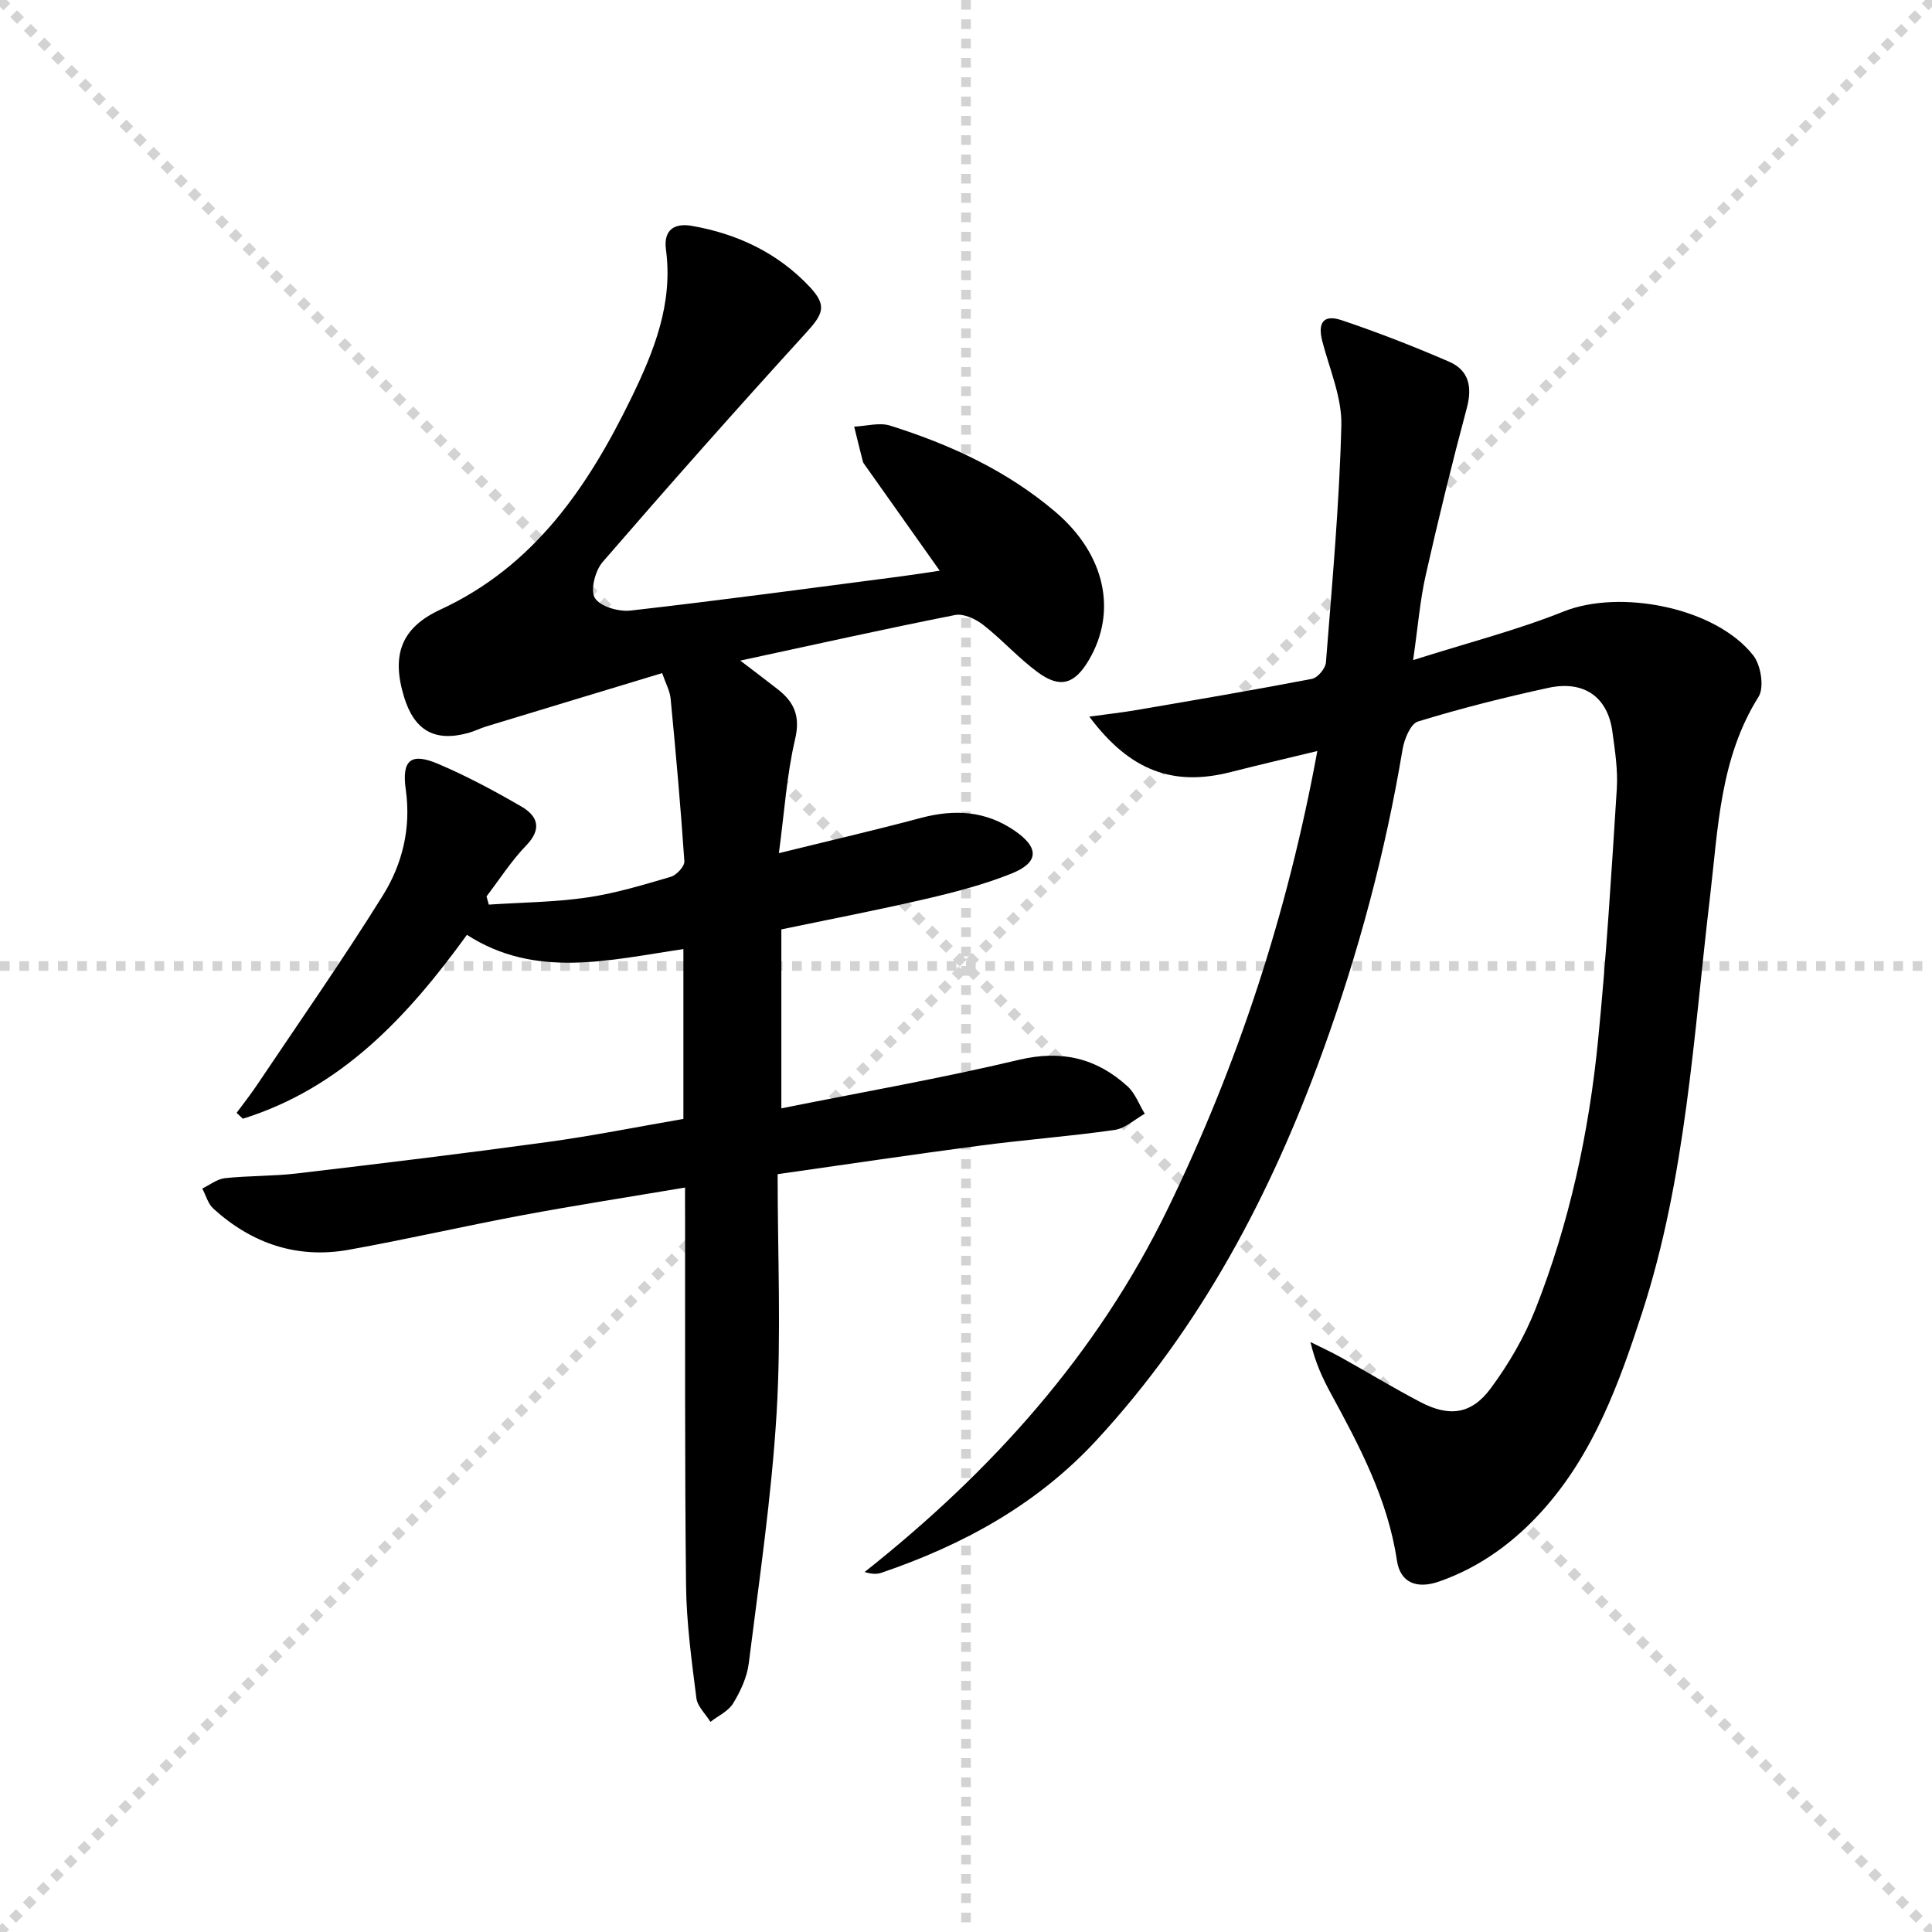 <svg enable-background="new 0 0 400 400" viewBox="0 0 400 400" xmlns="http://www.w3.org/2000/svg"><g stroke="lightgray" stroke-dasharray="1,1" stroke-width="1" transform="scale(2, 2)"><line x1="0" y1="0" x2="200" y2="200"></line><line x1="200" y1="0" x2="0" y2="200"></line><line x1="100" y1="0" x2="100" y2="200"></line><line x1="0" y1="100" x2="200" y2="100"></line></g><path d="m141.83 245.87c-11.63 1.96-22.59 3.66-33.48 5.69-12.07 2.25-24.05 5.02-36.14 7.19-10.68 1.92-20.08-1.28-28.05-8.53-1.1-1-1.54-2.75-2.28-4.15 1.55-.74 3.05-1.96 4.67-2.14 4.95-.53 9.97-.4 14.91-.98 17.28-2.04 34.56-4.13 51.81-6.49 9.34-1.28 18.61-3.14 28.22-4.8 0-11.67 0-23.22 0-35.16-15.35 2.25-30.57 6.23-44.82-2.95-12.34 17.05-26.08 31.73-46.39 38.07-.43-.41-.86-.82-1.29-1.22 1.37-1.86 2.81-3.67 4.1-5.59 8.78-13.09 17.83-26.02 26.16-39.39 4.05-6.5 5.89-13.93 4.76-21.95-.87-6.15 1.09-7.7 6.67-5.33 5.94 2.52 11.67 5.6 17.26 8.84 3.38 1.96 4.34 4.62 1 8.07-3.08 3.18-5.5 7-8.21 10.54.16.57.31 1.13.47 1.7 6.78-.45 13.62-.5 20.32-1.47 5.88-.85 11.64-2.61 17.37-4.29 1.19-.35 2.87-2.17 2.8-3.22-.76-11.25-1.77-22.48-2.85-33.71-.15-1.57-1-3.06-1.75-5.24-12.38 3.75-24.4 7.38-36.41 11.04-1.26.38-2.46 1-3.73 1.35-6.94 1.91-11.17-.49-13.3-7.47-2.66-8.73-.55-14.33 7.53-18.07 19.5-9.03 30.61-25.49 39.58-43.93 4.69-9.65 8.61-19.49 7.12-30.6-.55-4.08 1.73-5.56 5.4-4.91 9.41 1.65 17.76 5.6 24.35 12.61 3.69 3.93 2.8 5.64-.84 9.63-14.22 15.59-28.22 31.4-42.03 47.36-1.54 1.78-2.59 5.87-1.59 7.45 1.11 1.77 4.94 2.87 7.39 2.59 18.64-2.12 37.23-4.64 55.84-7.06 2.76-.36 5.5-.8 8.16-1.19-5.27-7.44-10.33-14.6-15.4-21.75-.19-.27-.43-.55-.51-.85-.62-2.41-1.21-4.82-1.8-7.23 2.49-.11 5.21-.91 7.44-.21 12.45 3.91 24.22 9.34 34.25 17.89 10.28 8.76 12.83 20.58 6.89 30.66-2.95 4.99-5.94 5.93-10.59 2.5-4-2.94-7.36-6.74-11.28-9.8-1.56-1.22-4.05-2.38-5.81-2.04-14.62 2.89-29.16 6.14-44.48 9.44 2.87 2.19 5.31 4.03 7.72 5.91 3.43 2.66 4.75 5.58 3.63 10.35-1.73 7.36-2.21 15.01-3.36 23.61 10.53-2.6 19.99-4.78 29.37-7.29 6.96-1.86 13.46-1.5 19.5 2.68 5.04 3.48 5.01 6.54-.73 8.84-5.67 2.27-11.67 3.83-17.63 5.22-9.97 2.32-20.04 4.25-30 6.33v37.05c16.75-3.36 33.07-6.21 49.16-10.04 8.83-2.1 16.07-.38 22.51 5.48 1.59 1.45 2.4 3.76 3.57 5.68-2.07 1.16-4.03 3.03-6.22 3.35-9.21 1.32-18.5 2.01-27.73 3.23-13.8 1.81-27.56 3.87-42.06 5.93 0 16.81.76 33.17-.21 49.42-1.04 17.35-3.61 34.61-5.77 51.88-.36 2.86-1.71 5.76-3.23 8.26-.99 1.63-3.1 2.58-4.7 3.83-1.01-1.63-2.69-3.18-2.91-4.91-.98-7.74-2.05-15.53-2.14-23.31-.29-25.49-.17-50.99-.2-76.48-.02-1.82-.01-3.61-.01-5.92z" fill="#000001"/><path d="m292.57 136.67c11.36-3.61 21.51-6.2 31.15-10.06 11.69-4.68 31.48-.88 39.29 9.11 1.57 2.01 2.3 6.6 1.08 8.54-7.99 12.72-8.36 27.11-10.03 41.24-3.44 28.99-4.99 58.33-14.1 86.35-4.72 14.52-9.98 28.99-20.42 40.69-5.95 6.67-13.03 11.9-21.54 14.88-4.75 1.67-8.1.21-8.78-4.33-1.89-12.63-7.7-23.6-13.67-34.57-1.74-3.19-3.26-6.49-4.23-10.66 2.09 1.04 4.22 2.01 6.25 3.14 5.52 3.07 10.92 6.36 16.52 9.29 5.97 3.12 10.54 2.56 14.55-2.85 3.71-5.01 6.96-10.59 9.25-16.38 7.04-17.84 11.07-36.52 12.96-55.56 1.72-17.35 2.79-34.76 3.89-52.17.25-3.93-.38-7.96-.92-11.9-.97-7.12-5.87-10.62-13.25-9.02-9.08 1.97-18.12 4.25-26.99 6.97-1.55.47-2.85 3.68-3.2 5.8-3.56 21.35-9.15 42.17-16.52 62.49-10.74 29.64-25.25 57.15-46.85 80.52-12.29 13.3-27.61 21.68-44.54 27.44-.9.31-1.91.3-3.46-.16 26.24-20.79 48.12-45.03 62.8-75.28 14.5-29.86 24.74-61.05 30.93-94.7-6.44 1.56-12.19 2.89-17.9 4.35-11.94 3.05-20.91-.22-29.31-11.47 3.67-.51 6.82-.85 9.94-1.39 12.07-2.07 24.15-4.12 36.17-6.43 1.17-.23 2.79-2.16 2.88-3.4 1.28-16.35 2.78-32.71 3.19-49.09.14-5.77-2.44-11.62-3.94-17.4-1-3.86.24-5.63 4.01-4.36 7.52 2.53 14.94 5.42 22.23 8.58 4.09 1.77 4.85 5.19 3.68 9.59-3.08 11.5-5.91 23.07-8.53 34.69-1.15 5.12-1.57 10.41-2.59 17.51z" fill="#000001"/></svg>